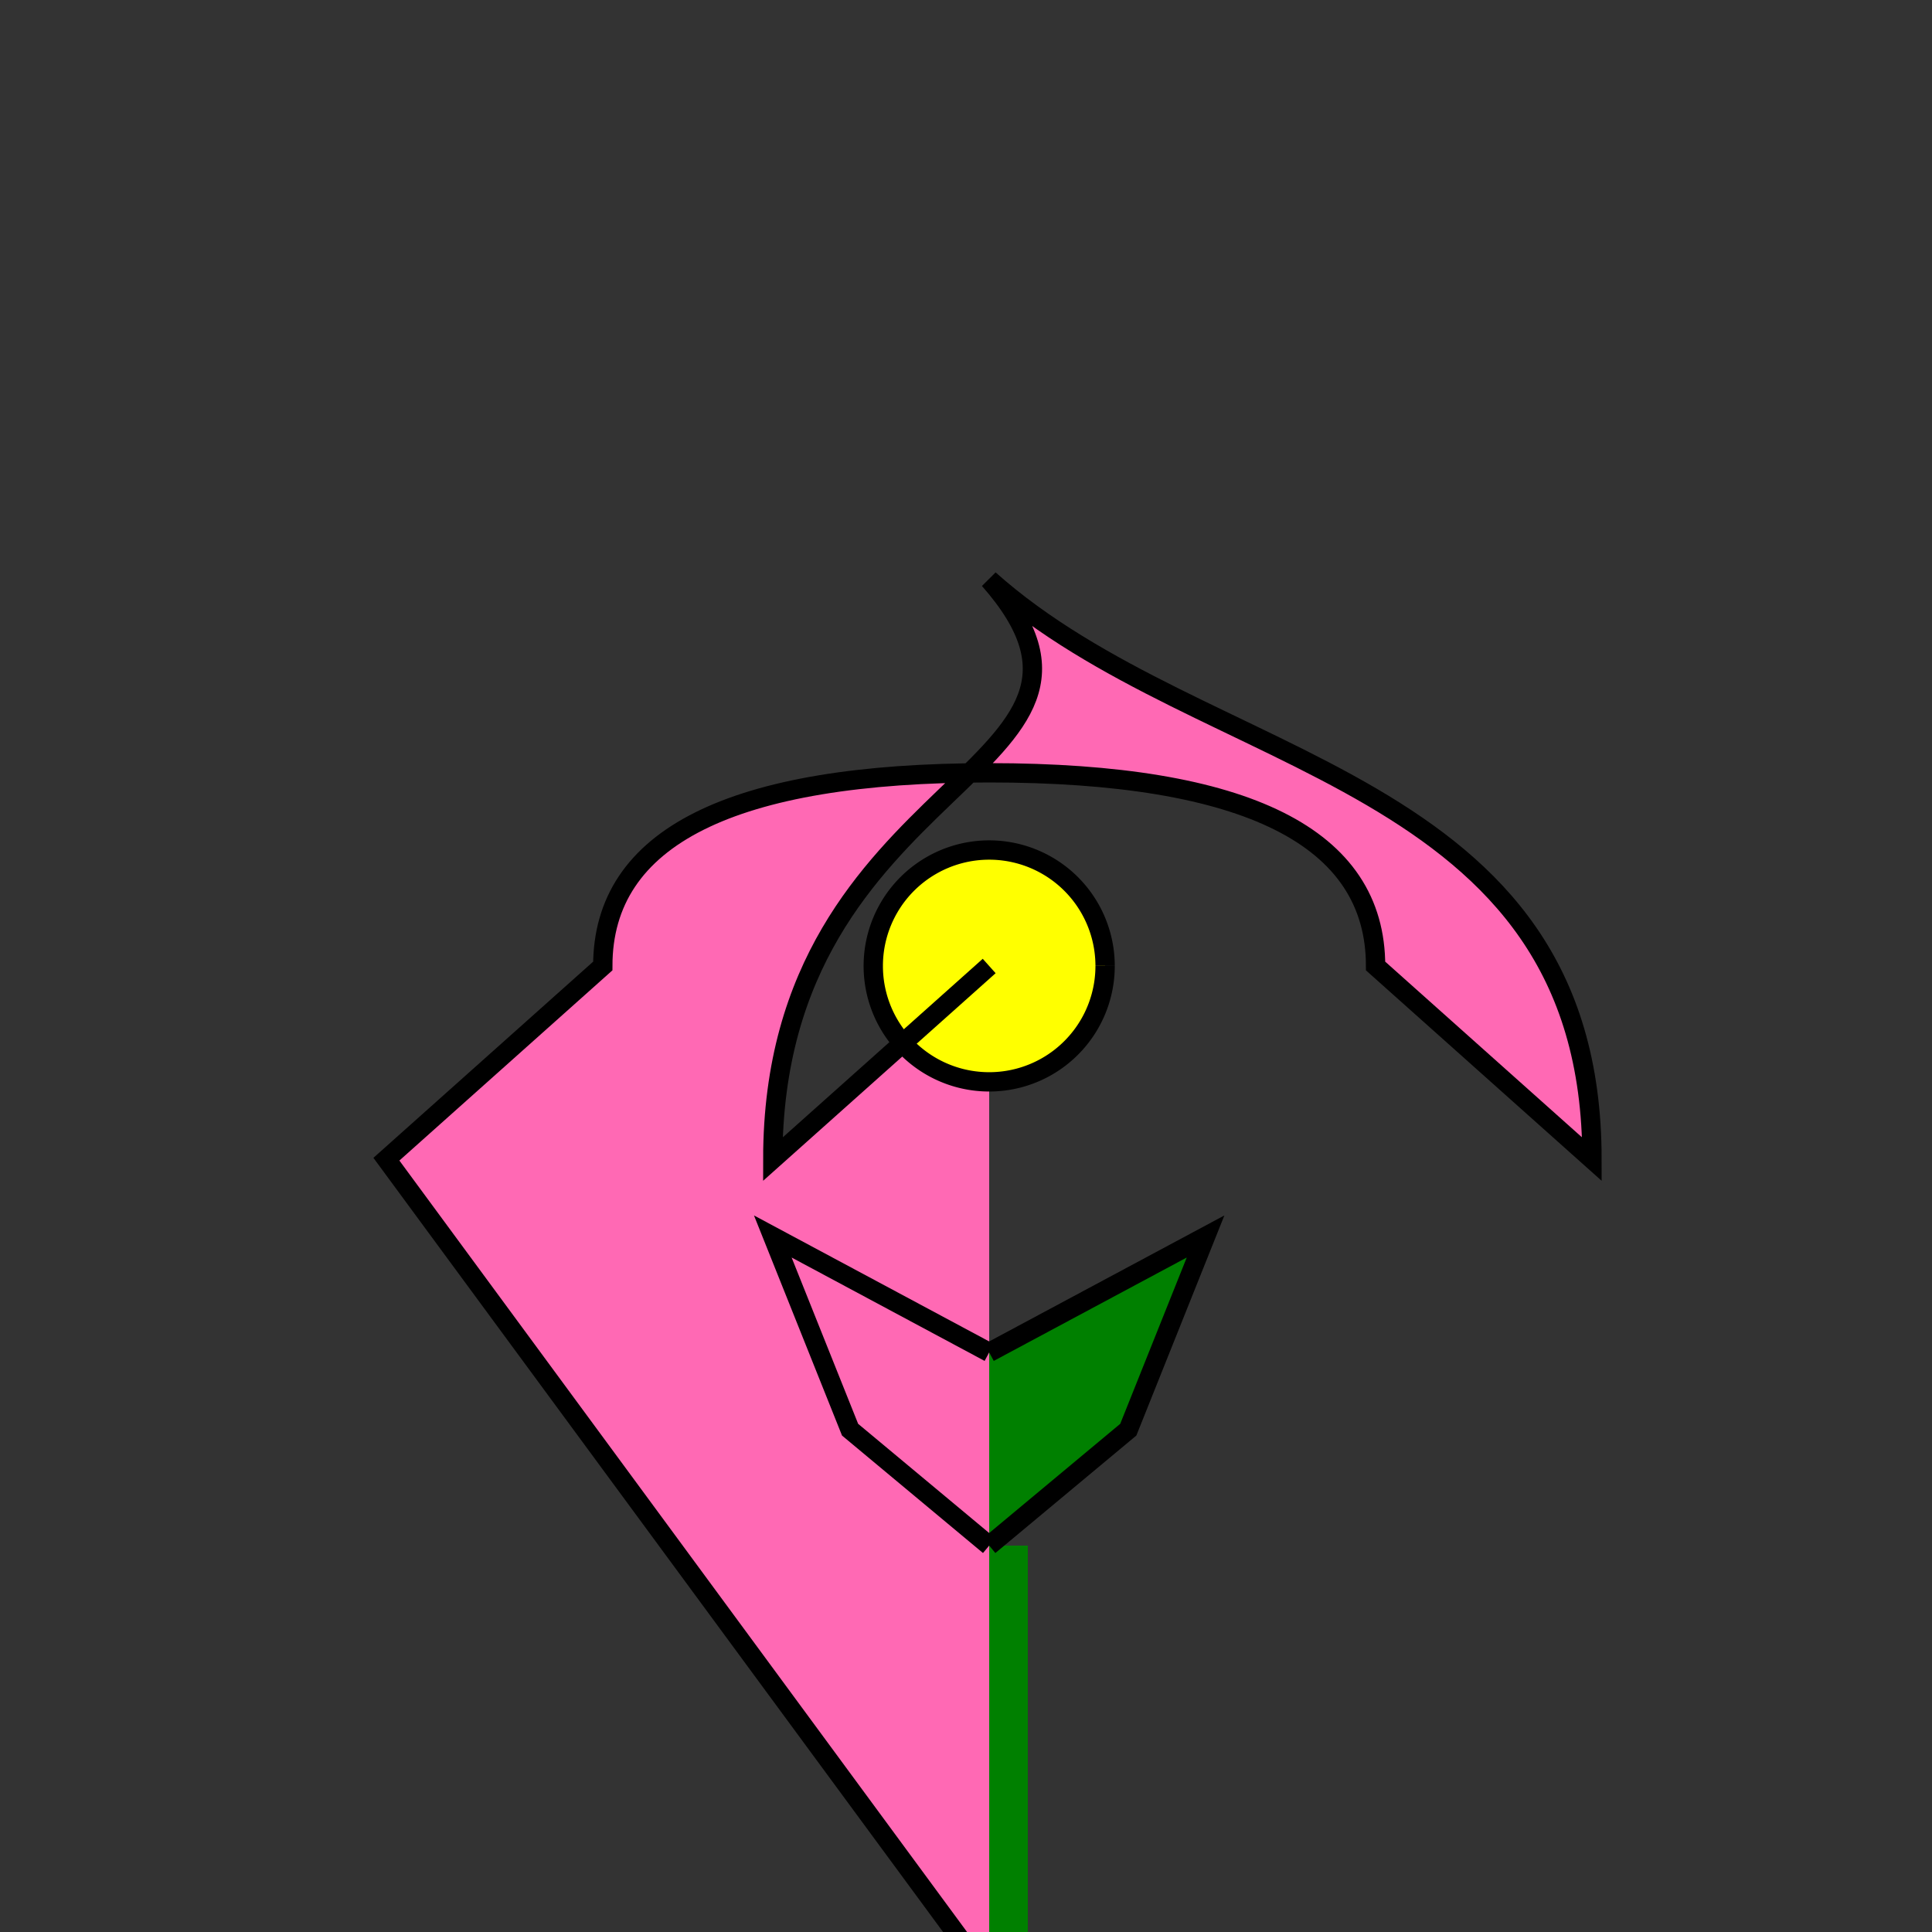 <!--

Generated by DrawGPT.
Free, open source, AI generated images in SVG, PNG, and HTML Canvas format.
https://drawgpt.ai

Created: 2023-09-26T06:05:40.648Z
Link: https://drawgpt.ai/prompt/29588/

-->
<svg xmlns="http://www.w3.org/2000/svg" xmlns:xlink="http://www.w3.org/1999/xlink" width="500" height="500"><rect width="100%" height="100%" fill="#333333" stroke="none"/><defs/><g><path fill="none" stroke="#008000" paint-order="fill stroke markers" d=" M 256 512 L 256 400" stroke-miterlimit="10" stroke-width="20" stroke-dasharray=""/><path fill="#008000" stroke="none" paint-order="stroke fill markers" d=" M 256 400 L 220 370 L 200 320 L 256 350"/><path fill="#008000" stroke="none" paint-order="stroke fill markers" d=" M 256 400 L 292 370 L 312 320 L 256 350"/><path fill="#ff69b4" stroke="none" paint-order="stroke fill markers" d=" M 256 250 L 200 300 C 200 200 300 200 256 150 C 312 200 412 200 412 300 L 356 250 Q 356 200 256 200 Q 156 200 156 250 L 100 300 L 256 512"/><path fill="#ffff00" stroke="none" paint-order="stroke fill markers" d=" M 286 250 A 30 30 0 1 1 286 249.97"/><path fill="none" stroke="#000000" paint-order="fill stroke markers" d=" M 256 250 L 200 300 C 200 200 300 200 256 150 C 312 200 412 200 412 300 L 356 250 Q 356 200 256 200 Q 156 200 156 250 L 100 300 L 256 512" stroke-miterlimit="10" stroke-width="5" stroke-dasharray=""/><path fill="none" stroke="#000000" paint-order="fill stroke markers" d=" M 256 400 L 220 370 L 200 320 L 256 350" stroke-miterlimit="10" stroke-width="5" stroke-dasharray=""/><path fill="none" stroke="#000000" paint-order="fill stroke markers" d=" M 256 400 L 292 370 L 312 320 L 256 350" stroke-miterlimit="10" stroke-width="5" stroke-dasharray=""/><path fill="none" stroke="#000000" paint-order="fill stroke markers" d=" M 286 250 A 30 30 0 1 1 286 249.97" stroke-miterlimit="10" stroke-width="5" stroke-dasharray=""/></g></svg>